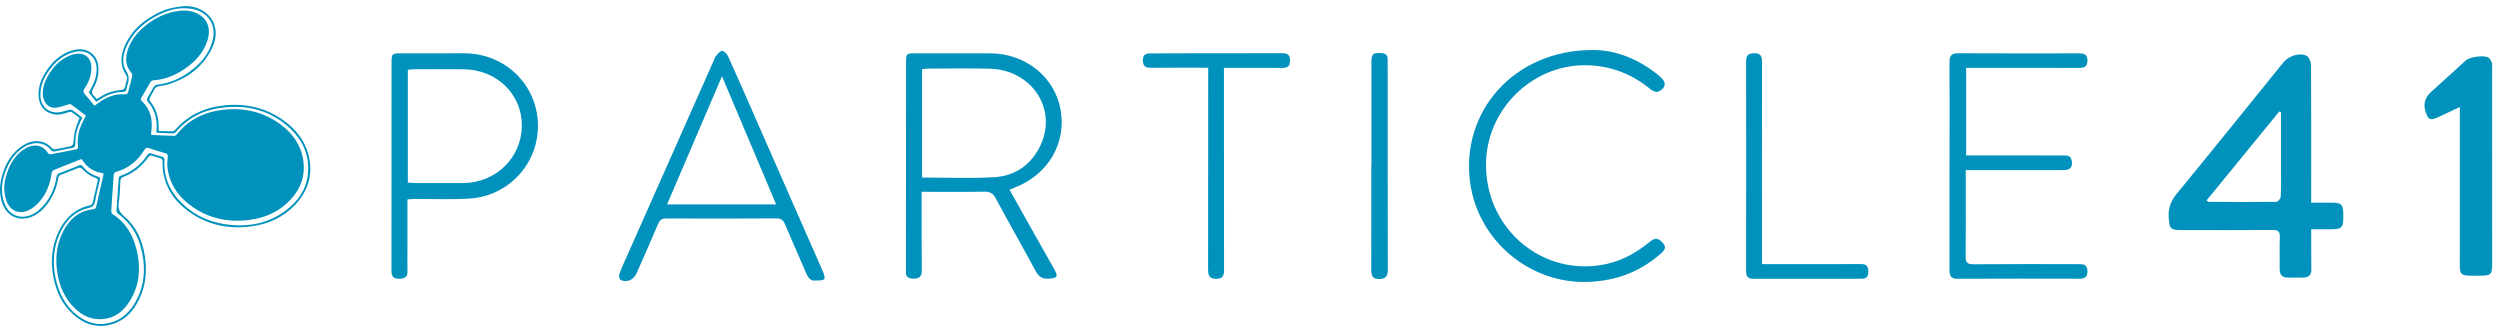 <svg width="308" height="41" viewBox="0 0 308 41" fill="none" xmlns="http://www.w3.org/2000/svg">
<path d="M19.572 16.133C20.154 16.148 20.735 16.171 21.317 16.171C21.401 16.171 21.503 16.076 21.569 16.001C23.223 14.124 25.336 13.185 27.793 12.966C30.665 12.71 33.259 13.428 35.499 15.27C36.903 16.425 37.847 17.895 38.141 19.702C38.486 21.826 37.832 23.68 36.367 25.23C34.902 26.779 33.056 27.611 30.96 27.891C27.928 28.295 25.166 27.63 22.77 25.687C21.36 24.544 20.421 23.084 20.108 21.271C20.03 20.816 20.02 20.346 20.024 19.883C20.026 19.664 19.96 19.564 19.769 19.507C19.426 19.404 19.082 19.3 18.741 19.188C18.533 19.119 18.398 19.178 18.271 19.36C17.481 20.494 16.453 21.333 15.147 21.808C14.893 21.9 14.846 22.08 14.831 22.3C14.77 23.202 14.771 24.114 14.634 25.005C14.52 25.75 14.752 26.19 15.326 26.674C16.79 27.911 17.525 29.598 17.83 31.454C18.138 33.33 17.979 35.173 17.128 36.909C16.419 38.354 15.383 39.473 13.805 39.943C12.002 40.479 10.412 39.977 9.038 38.752C7.684 37.544 6.948 35.983 6.594 34.232C6.189 32.231 6.361 30.283 7.266 28.436C8.063 26.809 9.297 25.692 11.114 25.292C11.231 25.266 11.379 25.115 11.409 24.996C11.629 24.107 11.816 23.209 12.029 22.318C12.08 22.103 12.027 22.004 11.819 21.935C11.132 21.709 10.572 21.293 10.078 20.77C9.997 20.685 9.788 20.636 9.678 20.677C8.943 20.951 8.224 21.266 7.488 21.538C7.228 21.634 7.197 21.832 7.164 22.034C6.99 23.104 6.581 24.078 5.959 24.96C5.429 25.71 4.788 26.339 3.921 26.699C2.396 27.331 0.894 26.682 0.317 25.139C-0.14 23.914 -0.067 22.681 0.308 21.459C0.757 19.993 1.521 18.738 2.854 17.903C4.081 17.135 5.451 17.198 6.413 18.254C6.5 18.349 6.696 18.41 6.825 18.389C7.466 18.281 8.104 18.151 8.738 18.003C8.847 17.978 8.994 17.843 9.012 17.74C9.103 17.205 9.113 16.654 9.239 16.128C9.364 15.603 9.591 15.102 9.794 14.534C9.489 14.303 9.162 14.031 8.808 13.801C8.718 13.743 8.533 13.791 8.407 13.834C7.811 14.036 7.218 14.208 6.575 14.07C5.581 13.856 4.915 13.14 4.78 12.133C4.6 10.78 5.093 9.619 5.838 8.549C6.551 7.523 7.464 6.709 8.662 6.288C9.533 5.981 10.408 5.928 11.214 6.509C11.743 6.891 12.012 7.426 12.096 8.059C12.232 9.075 11.995 10.028 11.486 10.895C11.258 11.282 11.277 11.538 11.588 11.822C11.703 11.928 11.796 12.059 11.912 12.193C12.034 12.128 12.144 12.083 12.239 12.017C13.058 11.446 13.979 11.162 14.96 11.078C15.227 11.055 15.338 10.949 15.394 10.713C15.472 10.39 15.578 10.074 15.642 9.749C15.668 9.618 15.661 9.44 15.59 9.338C14.766 8.155 14.823 6.91 15.363 5.661C16.203 3.719 17.715 2.438 19.582 1.538C20.525 1.083 21.53 0.851 22.575 0.763C24.247 0.622 25.896 1.567 26.381 2.974C26.731 3.99 26.577 4.983 26.129 5.919C25.041 8.191 23.197 9.591 20.843 10.362C20.442 10.493 20.016 10.548 19.598 10.622C19.349 10.667 19.159 10.752 19.038 11.001C18.864 11.36 18.637 11.693 18.461 12.051C18.409 12.156 18.396 12.355 18.461 12.432C19.3 13.43 19.596 14.59 19.536 15.866C19.533 15.93 19.553 15.995 19.572 16.133ZM19.3 16.345C19.284 16.264 19.266 16.224 19.27 16.186C19.415 14.785 19.118 13.52 18.149 12.45C18.09 12.384 18.101 12.195 18.151 12.101C18.405 11.618 18.671 11.14 18.96 10.678C19.034 10.561 19.202 10.448 19.338 10.433C20.775 10.276 22.07 9.752 23.238 8.921C24.604 7.95 25.703 6.755 26.164 5.096C26.492 3.918 26.344 2.819 25.408 1.934C24.688 1.254 23.779 1.056 22.833 1.022C21.733 0.981 20.695 1.283 19.714 1.748C17.866 2.622 16.383 3.895 15.558 5.816C15.144 6.779 14.976 7.814 15.547 8.738C15.926 9.35 15.929 9.871 15.702 10.478C15.651 10.614 15.618 10.759 15.597 10.903C15.551 11.22 15.387 11.334 15.058 11.336C14.174 11.341 13.361 11.618 12.607 12.075C12.361 12.224 12.118 12.381 11.863 12.54C11.538 12.142 11.237 11.772 10.933 11.398C11.048 11.2 11.153 11.031 11.246 10.855C11.651 10.094 11.925 9.296 11.901 8.42C11.864 6.991 10.736 6.091 9.346 6.363C7.877 6.65 6.847 7.56 6.015 8.728C5.37 9.633 4.95 10.631 4.979 11.772C5.012 13.052 5.879 13.909 7.148 13.849C7.588 13.829 8.018 13.641 8.456 13.547C8.598 13.517 8.791 13.483 8.892 13.552C9.318 13.842 9.719 14.17 10.148 14.498C10.051 14.69 9.964 14.852 9.887 15.018C9.497 15.861 9.249 16.738 9.279 17.676C9.29 18.017 9.19 18.199 8.8 18.254C8.105 18.352 7.422 18.535 6.729 18.657C6.601 18.679 6.395 18.622 6.321 18.527C5.52 17.495 4.163 17.373 2.978 18.11C1.978 18.732 1.306 19.631 0.85 20.69C0.233 22.122 -0.016 23.595 0.573 25.107C1.035 26.296 2.088 26.895 3.302 26.643C4.027 26.494 4.624 26.094 5.134 25.566C6.139 24.529 6.723 23.283 6.944 21.864C6.988 21.586 7.1 21.421 7.374 21.317C8.158 21.023 8.934 20.705 9.707 20.384C9.904 20.302 10.038 20.296 10.183 20.485C10.669 21.117 11.307 21.542 12.07 21.76C12.341 21.837 12.357 21.974 12.303 22.202C12.103 23.042 11.873 23.877 11.736 24.728C11.647 25.276 11.429 25.501 10.87 25.635C9.096 26.059 8.001 27.3 7.309 28.915C6.592 30.589 6.465 32.34 6.82 34.118C7.206 36.056 8.045 37.746 9.672 38.952C10.575 39.62 11.598 40.003 12.731 39.906C14.455 39.759 15.713 38.834 16.584 37.384C17.564 35.755 17.89 33.976 17.666 32.092C17.387 29.749 16.497 27.739 14.524 26.314C14.43 26.246 14.348 26.082 14.354 25.968C14.434 24.653 14.536 23.34 14.618 22.025C14.63 21.82 14.698 21.714 14.889 21.648C16.288 21.168 17.375 20.283 18.186 19.056C18.317 18.858 18.451 18.84 18.652 18.906C19.068 19.044 19.485 19.186 19.909 19.293C20.196 19.365 20.276 19.506 20.262 19.797C20.16 21.933 20.995 23.691 22.517 25.135C24.151 26.686 26.132 27.487 28.36 27.705C31.046 27.968 33.5 27.367 35.595 25.622C37.11 24.361 37.97 22.734 37.972 20.725C37.974 18.82 37.194 17.225 35.851 15.93C33.524 13.685 30.693 12.892 27.521 13.242C25.18 13.501 23.189 14.463 21.646 16.283C21.572 16.37 21.423 16.442 21.312 16.439C20.649 16.421 19.986 16.38 19.3 16.345Z" fill="#0092BC"/>
<path d="M50.197 24.572C50.197 26.77 50.197 28.879 50.197 30.988C50.197 31.799 50.172 32.61 50.202 33.42C50.23 34.185 49.804 34.335 49.16 34.341C48.494 34.347 48.229 34.072 48.231 33.405C48.245 29.293 48.236 25.181 48.236 21.069C48.236 16.638 48.235 12.208 48.238 7.777C48.239 6.605 48.278 6.569 49.475 6.568C52.052 6.565 54.63 6.564 57.207 6.566C62.165 6.572 66.112 10.342 66.27 15.221C66.427 20.074 62.712 24.184 57.79 24.467C55.538 24.596 53.274 24.503 51.016 24.515C50.789 24.516 50.562 24.545 50.197 24.572ZM50.244 22.5C50.596 22.52 50.906 22.551 51.216 22.552C53.156 22.556 55.095 22.559 57.035 22.552C61.091 22.539 64.274 19.428 64.29 15.469C64.305 11.595 61.195 8.577 57.114 8.532C55.06 8.51 53.004 8.526 50.949 8.53C50.727 8.531 50.506 8.574 50.244 8.601C50.244 13.242 50.244 17.831 50.244 22.5Z" fill="#0092BC"/>
<path d="M100.565 34.557C99.953 34.662 99.597 34.32 99.336 33.7C98.484 31.673 97.57 29.671 96.717 27.645C96.497 27.121 96.227 26.901 95.63 26.905C91.114 26.933 86.598 26.934 82.082 26.912C81.515 26.91 81.27 27.136 81.064 27.621C80.205 29.645 79.316 31.656 78.427 33.668C78.066 34.485 77.246 34.854 76.466 34.495C76.321 34.429 76.224 33.964 76.302 33.757C76.638 32.864 77.043 31.997 77.43 31.125C80.962 23.163 84.496 15.203 88.029 7.242C88.076 7.136 88.096 7.005 88.173 6.929C88.419 6.682 88.684 6.276 88.946 6.273C89.2 6.27 89.567 6.639 89.699 6.929C90.859 9.485 91.978 12.059 93.107 14.629C95.762 20.668 98.416 26.707 101.071 32.746C101.175 32.985 101.282 33.223 101.382 33.463C101.782 34.43 101.691 34.563 100.565 34.557ZM95.619 25.183C93.396 19.92 91.225 14.779 88.95 9.392C86.629 14.806 84.426 19.948 82.183 25.183C86.681 25.183 91.061 25.183 95.619 25.183Z" fill="#0092BC"/>
<path d="M124.37 23.369C125.349 25.113 126.279 26.776 127.214 28.437C128.109 30.025 129.011 31.608 129.904 33.197C130.395 34.072 130.249 34.267 129.236 34.334C128.445 34.386 127.98 34.12 127.592 33.396C125.98 30.388 124.278 27.427 122.662 24.42C122.322 23.788 121.944 23.601 121.249 23.614C118.733 23.66 116.216 23.632 113.543 23.632C113.543 24.034 113.543 24.394 113.543 24.753C113.547 27.619 113.538 30.484 113.565 33.349C113.572 34.074 113.259 34.318 112.576 34.328C111.88 34.338 111.534 34.086 111.608 33.359C111.628 33.159 111.611 32.955 111.611 32.752C111.617 24.416 111.622 16.08 111.629 7.744C111.63 6.593 111.649 6.57 112.787 6.569C115.855 6.567 118.923 6.562 121.991 6.57C126.327 6.581 129.939 9.474 130.663 13.504C131.41 17.657 129.113 21.546 124.984 23.121C124.825 23.182 124.668 23.249 124.37 23.369ZM113.599 21.872C116.625 21.872 119.553 21.998 122.466 21.834C125 21.692 126.965 20.361 128.117 18.053C130.368 13.543 127.17 8.592 121.918 8.461C119.372 8.398 116.822 8.446 114.275 8.451C114.056 8.451 113.838 8.51 113.599 8.544C113.599 12.993 113.599 17.383 113.599 21.872Z" fill="#0092BC"/>
<path d="M148.851 8.342C146.402 8.342 144.118 8.321 141.835 8.354C141.094 8.365 140.775 8.125 140.805 7.358C140.832 6.659 141.236 6.579 141.788 6.58C143.987 6.581 146.186 6.563 148.385 6.56C151.539 6.556 154.693 6.569 157.847 6.551C158.522 6.548 158.95 6.655 158.936 7.488C158.924 8.279 158.508 8.372 157.877 8.368C155.564 8.351 153.252 8.361 150.787 8.361C150.787 8.78 150.787 9.14 150.787 9.501C150.789 17.401 150.786 25.3 150.803 33.2C150.805 33.917 150.685 34.349 149.828 34.355C148.885 34.36 148.836 33.809 148.837 33.105C148.847 25.264 148.848 17.422 148.85 9.58C148.851 9.211 148.851 8.842 148.851 8.342Z" fill="#0092BC"/>
<path d="M168.96 20.434C168.96 16.183 168.958 11.931 168.962 7.68C168.963 6.629 169.144 6.487 170.183 6.537C170.734 6.563 170.963 6.809 170.958 7.344C170.95 8.269 170.959 9.194 170.96 10.12C170.963 17.811 170.957 25.503 170.981 33.194C170.984 33.997 170.731 34.374 169.903 34.378C169.046 34.381 168.934 33.886 168.937 33.188C168.952 28.937 168.944 24.686 168.944 20.434H168.96Z" fill="#0092BC"/>
<path d="M196.269 6.166C198.914 6.14 201.926 7.223 204.524 9.439C205.336 10.132 205.271 10.858 204.297 11.293C204.065 11.397 203.59 11.201 203.346 10.999C201.226 9.238 198.804 8.243 196.058 8.059C189.282 7.606 183.317 13.047 183.085 19.88C182.805 28.147 190.145 34.322 198.064 32.489C200.06 32.027 201.766 31.008 203.327 29.735C203.914 29.256 204.295 29.332 204.79 29.851C205.277 30.361 205.201 30.712 204.718 31.148C202.157 33.46 199.137 34.591 195.713 34.729C188.541 35.018 182.146 29.698 181.133 22.592C179.875 13.762 186.564 6.113 196.269 6.166Z" fill="#0092BC"/>
<path d="M217.074 32.538C217.596 32.538 217.97 32.538 218.344 32.538C221.989 32.539 225.635 32.55 229.281 32.534C229.967 32.531 230.181 32.811 230.177 33.473C230.172 34.117 229.923 34.346 229.301 34.344C224.874 34.334 220.447 34.335 216.02 34.347C215.343 34.349 215.118 34.051 215.119 33.394C215.133 24.771 215.135 16.148 215.122 7.526C215.121 6.807 215.396 6.569 216.099 6.559C216.882 6.547 217.083 6.888 217.082 7.609C217.067 15.537 217.073 23.465 217.074 31.394C217.074 31.734 217.074 32.074 217.074 32.538Z" fill="#0092BC"/>
<path d="M242.23 8.364C242.23 11.999 242.23 15.516 242.23 19.148C242.615 19.148 242.953 19.148 243.29 19.148C246.909 19.149 250.528 19.151 254.147 19.15C254.62 19.15 255.092 19.116 255.224 19.749C255.393 20.554 255.096 20.954 254.248 20.956C251.034 20.965 247.82 20.961 244.607 20.962C243.832 20.962 243.058 20.962 242.182 20.962C242.182 21.566 242.182 22.052 242.182 22.538C242.182 25.549 242.206 28.561 242.167 31.572C242.157 32.322 242.353 32.563 243.132 32.556C247.446 32.521 251.76 32.542 256.074 32.541C256.629 32.541 257.129 32.564 257.169 33.317C257.204 33.998 256.974 34.339 256.239 34.337C251.201 34.325 246.164 34.321 241.126 34.344C240.228 34.348 240.176 33.832 240.178 33.158C240.187 27.976 240.184 22.793 240.185 17.611C240.185 14.281 240.2 10.952 240.177 7.622C240.171 6.839 240.455 6.557 241.249 6.562C246.2 6.588 251.151 6.581 256.102 6.572C256.726 6.571 257.173 6.655 257.174 7.447C257.175 8.2 256.808 8.373 256.143 8.37C252.843 8.353 249.542 8.363 246.242 8.364C244.942 8.364 243.642 8.364 242.23 8.364Z" fill="#0092BC"/>
<path d="M284.737 24.967C285.674 24.967 286.505 24.961 287.336 24.969C288.449 24.98 288.674 25.201 288.692 26.274C288.724 28.166 288.645 28.248 286.789 28.248C286.155 28.248 285.522 28.248 284.742 28.248C284.742 29.253 284.74 30.195 284.743 31.136C284.745 31.831 284.751 32.526 284.758 33.221C284.765 33.867 284.431 34.183 283.802 34.195C283.165 34.206 282.528 34.195 281.891 34.2C281.164 34.206 280.847 33.848 280.856 33.125C280.873 31.822 280.825 30.518 280.874 29.217C280.901 28.524 280.661 28.328 279.986 28.333C276.252 28.359 272.517 28.347 268.782 28.344C267.359 28.342 267.273 28.177 267.183 26.737C267.111 25.588 267.475 24.722 268.202 23.837C272.612 18.468 276.968 13.055 281.34 7.655C281.968 6.88 283.37 6.429 284.197 6.893C284.497 7.061 284.715 7.64 284.718 8.033C284.751 12.955 284.738 17.877 284.737 22.799C284.737 23.486 284.737 24.173 284.737 24.967ZM281.02 13.835C280.951 13.8 280.882 13.764 280.813 13.729C277.828 17.38 274.844 21.03 271.846 24.696C272.025 24.812 272.07 24.867 272.115 24.867C274.891 24.88 277.667 24.902 280.443 24.869C280.635 24.867 280.975 24.461 280.986 24.23C281.045 23.047 281.019 21.859 281.02 20.673C281.021 18.394 281.02 16.114 281.02 13.835Z" fill="#0092BC"/>
<path d="M303.052 13.175C302.013 13.665 301.157 14.083 300.29 14.474C299.429 14.862 299.177 14.747 298.865 13.88C298.512 12.896 298.715 12.055 299.476 11.356C300.908 10.051 302.344 8.75 303.782 7.451C304.268 7.013 306.005 6.758 306.557 7.084C306.753 7.2 306.911 7.457 306.986 7.683C307.064 7.92 307.03 8.197 307.03 8.457C307.032 16.471 307.034 24.485 307.032 32.499C307.032 33.817 306.888 33.958 305.6 33.964C302.796 33.976 303.05 34.136 303.051 31.46C303.051 25.761 303.051 20.062 303.052 14.362C303.052 14.022 303.052 13.682 303.052 13.175Z" fill="#0092BC"/>
<path d="M12.731 21.343C11.559 21.208 10.677 20.622 10.077 19.625C10.002 19.631 9.946 19.623 9.901 19.641C8.797 20.078 7.692 20.511 6.597 20.967C6.486 21.013 6.381 21.194 6.364 21.324C6.174 22.763 5.658 24.054 4.626 25.099C4.34 25.389 4.001 25.651 3.642 25.843C2.444 26.484 1.257 26.027 0.797 24.75C0.305 23.383 0.526 22.048 1.08 20.752C1.501 19.767 2.112 18.922 3.039 18.336C3.936 17.769 5.18 17.683 5.905 18.858C5.963 18.953 6.173 19.021 6.293 19C7.303 18.818 8.307 18.608 9.315 18.416C9.538 18.373 9.638 18.275 9.61 18.038C9.463 16.784 9.808 15.643 10.425 14.567C10.477 14.476 10.52 14.38 10.585 14.249C9.964 13.776 9.357 13.3 8.73 12.85C8.649 12.793 8.465 12.857 8.336 12.891C7.877 13.012 7.428 13.196 6.961 13.259C5.92 13.401 5.337 12.566 5.284 11.7C5.235 10.887 5.467 10.144 5.851 9.446C6.504 8.256 7.394 7.297 8.693 6.81C9.079 6.665 9.534 6.579 9.936 6.63C10.742 6.732 11.215 7.363 11.256 8.195C11.306 9.197 10.968 10.081 10.425 10.893C10.24 11.169 10.224 11.356 10.459 11.612C10.864 12.053 11.227 12.531 11.635 13.026C11.758 12.941 11.866 12.872 11.968 12.795C12.972 12.032 14.069 11.531 15.368 11.617C15.608 11.633 15.736 11.56 15.794 11.319C15.952 10.673 16.133 10.034 16.288 9.388C16.315 9.278 16.301 9.108 16.232 9.032C15.366 8.074 15.409 7 15.831 5.892C16.27 4.74 17.06 3.839 18.014 3.081C19.196 2.142 20.531 1.528 22.04 1.342C23.006 1.223 23.945 1.347 24.752 1.932C25.681 2.604 25.964 3.742 25.557 4.993C25.07 6.493 24.059 7.586 22.789 8.461C21.606 9.277 20.309 9.804 18.854 9.899C18.737 9.907 18.589 10.021 18.525 10.128C18.148 10.756 17.797 11.4 17.426 12.032C17.319 12.214 17.343 12.33 17.498 12.478C18.513 13.448 18.812 14.657 18.659 16.012C18.638 16.194 18.623 16.377 18.605 16.56C18.682 16.591 18.729 16.626 18.779 16.628C19.673 16.668 20.567 16.711 21.462 16.733C21.57 16.736 21.714 16.647 21.786 16.557C23.239 14.732 25.173 13.8 27.454 13.529C30.009 13.226 32.375 13.751 34.472 15.262C35.975 16.345 37.028 17.758 37.341 19.623C37.665 21.546 37.093 23.213 35.771 24.624C34.46 26.023 32.799 26.793 30.929 27.063C28.067 27.476 25.424 26.897 23.142 25.053C21.751 23.93 20.865 22.485 20.634 20.694C20.577 20.251 20.622 19.79 20.668 19.342C20.695 19.079 20.639 18.953 20.379 18.878C19.675 18.675 18.975 18.455 18.277 18.233C18.061 18.165 17.941 18.224 17.822 18.419C16.999 19.764 15.869 20.735 14.324 21.169C14.054 21.244 14.017 21.433 14.001 21.65C13.94 22.499 13.882 23.349 13.824 24.198C13.783 24.796 13.735 25.393 13.711 25.991C13.707 26.114 13.759 26.301 13.849 26.359C15.61 27.482 16.499 29.163 16.915 31.132C17.359 33.228 17.134 35.247 15.99 37.091C15.098 38.529 13.831 39.405 12.053 39.318C10.915 39.263 9.981 38.733 9.189 37.957C8.003 36.797 7.359 35.349 7.085 33.739C6.782 31.954 6.925 30.207 7.754 28.567C8.546 27 9.732 25.939 11.57 25.766C11.667 25.757 11.811 25.631 11.833 25.536C12.147 24.204 12.444 22.869 12.743 21.534C12.751 21.497 12.739 21.455 12.731 21.343Z" fill="#0092BC"/>
</svg>
